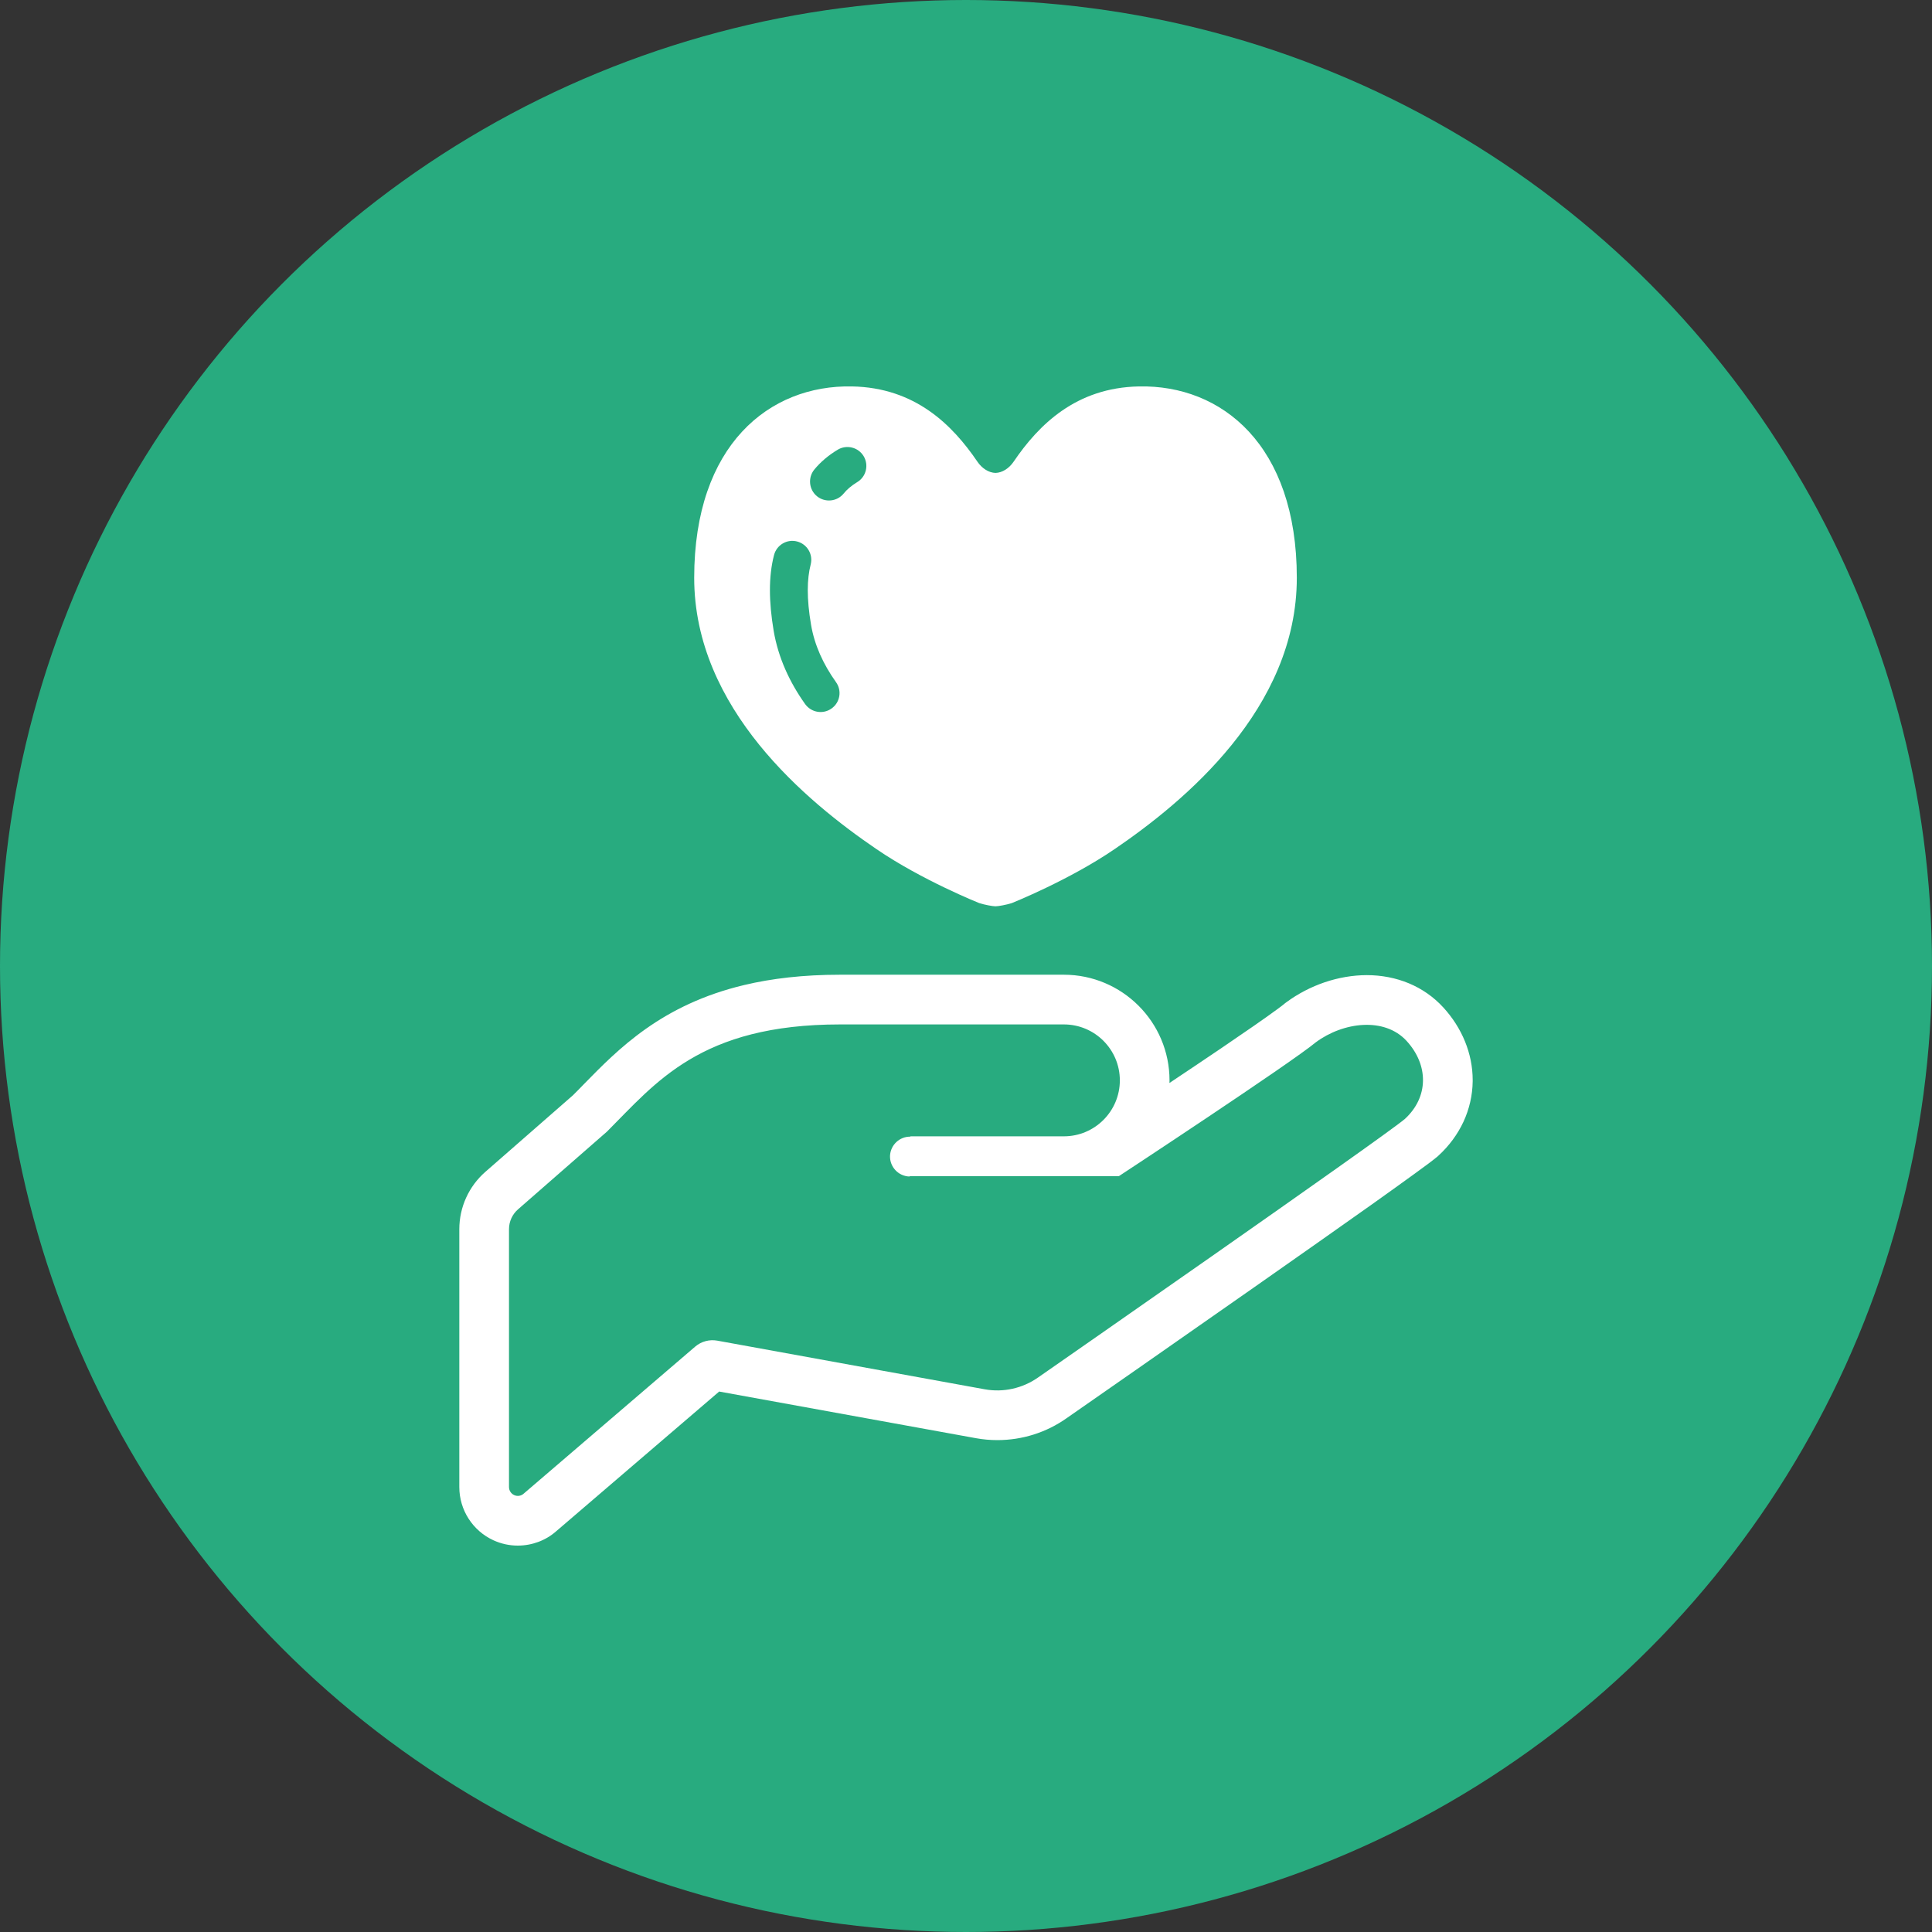 <svg width="70" height="70" viewBox="0 0 70 70" fill="none" xmlns="http://www.w3.org/2000/svg">
<rect x="0" y="0" width="70" height="70" fill="#333333" stroke="none"/>
<circle cx="35" cy="35" r="35" fill="#28AB7F"/>
<g clip-path="url(#clip0_260_157)">
<path d="M46.603 36.316C46.606 36.315 46.608 36.313 46.61 36.312L46.619 36.305L46.603 36.316Z" fill="white"/>
<path d="M52.289 36.496V36.497C51.942 36.118 51.519 35.825 51.048 35.628C50.578 35.432 50.059 35.331 49.521 35.331C49.01 35.332 48.494 35.422 47.998 35.589C47.505 35.757 47.033 36 46.61 36.312L46.575 36.338L46.564 36.345L46.523 36.38C46.477 36.418 46.389 36.486 46.274 36.569C45.871 36.868 45.126 37.383 44.242 37.983C43.662 38.376 43.02 38.806 42.371 39.239C42.373 39.208 42.374 39.176 42.374 39.144C42.374 38.09 41.944 37.129 41.251 36.438C40.559 35.746 39.6 35.316 38.546 35.316H30.438C29.105 35.316 27.961 35.452 26.97 35.688C25.48 36.041 24.33 36.621 23.402 37.276C22.473 37.931 21.768 38.656 21.142 39.295C21.013 39.428 20.886 39.559 20.758 39.685L17.586 42.458C16.987 42.981 16.642 43.739 16.642 44.536V53.88C16.642 54.711 17.128 55.465 17.882 55.809V55.809C18.159 55.935 18.459 56.001 18.763 56C19.274 55.999 19.768 55.817 20.146 55.485L26.057 50.418L35.358 52.108C35.615 52.155 35.876 52.178 36.135 52.178C37.039 52.178 37.912 51.902 38.645 51.384L38.642 51.386C39.278 50.943 42.39 48.779 45.46 46.627C46.995 45.552 48.518 44.48 49.72 43.628C50.319 43.2 50.838 42.83 51.237 42.539C51.437 42.394 51.607 42.27 51.743 42.168C51.88 42.065 51.981 41.987 52.053 41.927V41.928L52.077 41.908L52.087 41.899L52.119 41.87C52.508 41.514 52.813 41.096 53.026 40.64C53.236 40.183 53.352 39.687 53.358 39.179C53.358 39.164 53.358 39.148 53.358 39.133C53.358 38.173 52.971 37.239 52.289 36.496ZM50.9 40.543C49.987 41.303 37.614 49.907 37.614 49.907C37.051 50.303 36.356 50.459 35.68 50.337L25.987 48.574C25.703 48.523 25.41 48.602 25.191 48.788L18.97 54.121C18.877 54.204 18.743 54.222 18.629 54.17C18.516 54.118 18.442 54.004 18.442 53.88V44.536C18.442 44.258 18.562 43.996 18.772 43.814L21.99 41.002C23.765 39.229 25.369 37.117 30.438 37.117C35.506 37.117 37.531 37.117 38.546 37.117C39.665 37.117 40.574 38.025 40.574 39.144C40.574 40.263 39.665 41.171 38.546 41.171C38.546 41.171 34.323 41.171 32.97 41.171L32.994 41.184C32.597 41.171 32.263 41.483 32.247 41.881C32.236 42.28 32.55 42.614 32.947 42.627L32.97 42.615H40.538C40.538 42.615 46.764 38.523 47.675 37.764C48.671 37.026 50.162 36.842 50.962 37.713C51.762 38.584 51.771 39.744 50.9 40.543Z" fill="white"/>
<path d="M31.75 30.761C33.402 31.892 35.48 32.721 35.48 32.721C35.672 32.783 35.967 32.837 36.069 32.837C36.171 32.837 36.466 32.783 36.659 32.721C36.659 32.721 38.736 31.892 40.39 30.761C42.905 29.046 46.986 25.679 46.986 20.934C46.986 16.12 44.263 13.939 41.268 14.001C38.983 14.044 37.633 15.393 36.728 16.724C36.563 16.97 36.315 17.128 36.069 17.135C35.823 17.128 35.577 16.97 35.411 16.724C34.505 15.393 33.156 14.044 30.872 14.001C27.875 13.939 25.152 16.12 25.152 20.934C25.152 25.679 29.234 29.046 31.75 30.761ZM29.503 17.014C29.733 16.734 30.02 16.494 30.348 16.296C30.673 16.099 31.095 16.203 31.291 16.527C31.486 16.851 31.383 17.273 31.059 17.468C30.843 17.599 30.685 17.737 30.567 17.882C30.328 18.175 29.896 18.219 29.601 17.98C29.309 17.741 29.264 17.309 29.503 17.014ZM27.896 21.383C27.896 20.926 27.943 20.501 28.045 20.109C28.142 19.742 28.516 19.523 28.881 19.619C29.248 19.715 29.467 20.089 29.372 20.456C29.306 20.71 29.267 21.02 29.267 21.383C29.267 21.747 29.305 22.16 29.384 22.626C29.509 23.372 29.826 24.064 30.289 24.714C30.511 25.022 30.439 25.451 30.129 25.67C29.821 25.891 29.394 25.818 29.172 25.511C28.614 24.727 28.198 23.838 28.031 22.854C27.943 22.328 27.896 21.839 27.896 21.383Z" fill="white"/>
</g>
<defs>
<clipPath id="clip0_260_157">
<rect width="42" height="42" fill="white" transform="translate(14 14)"/>
</clipPath>
</defs>
</svg>
